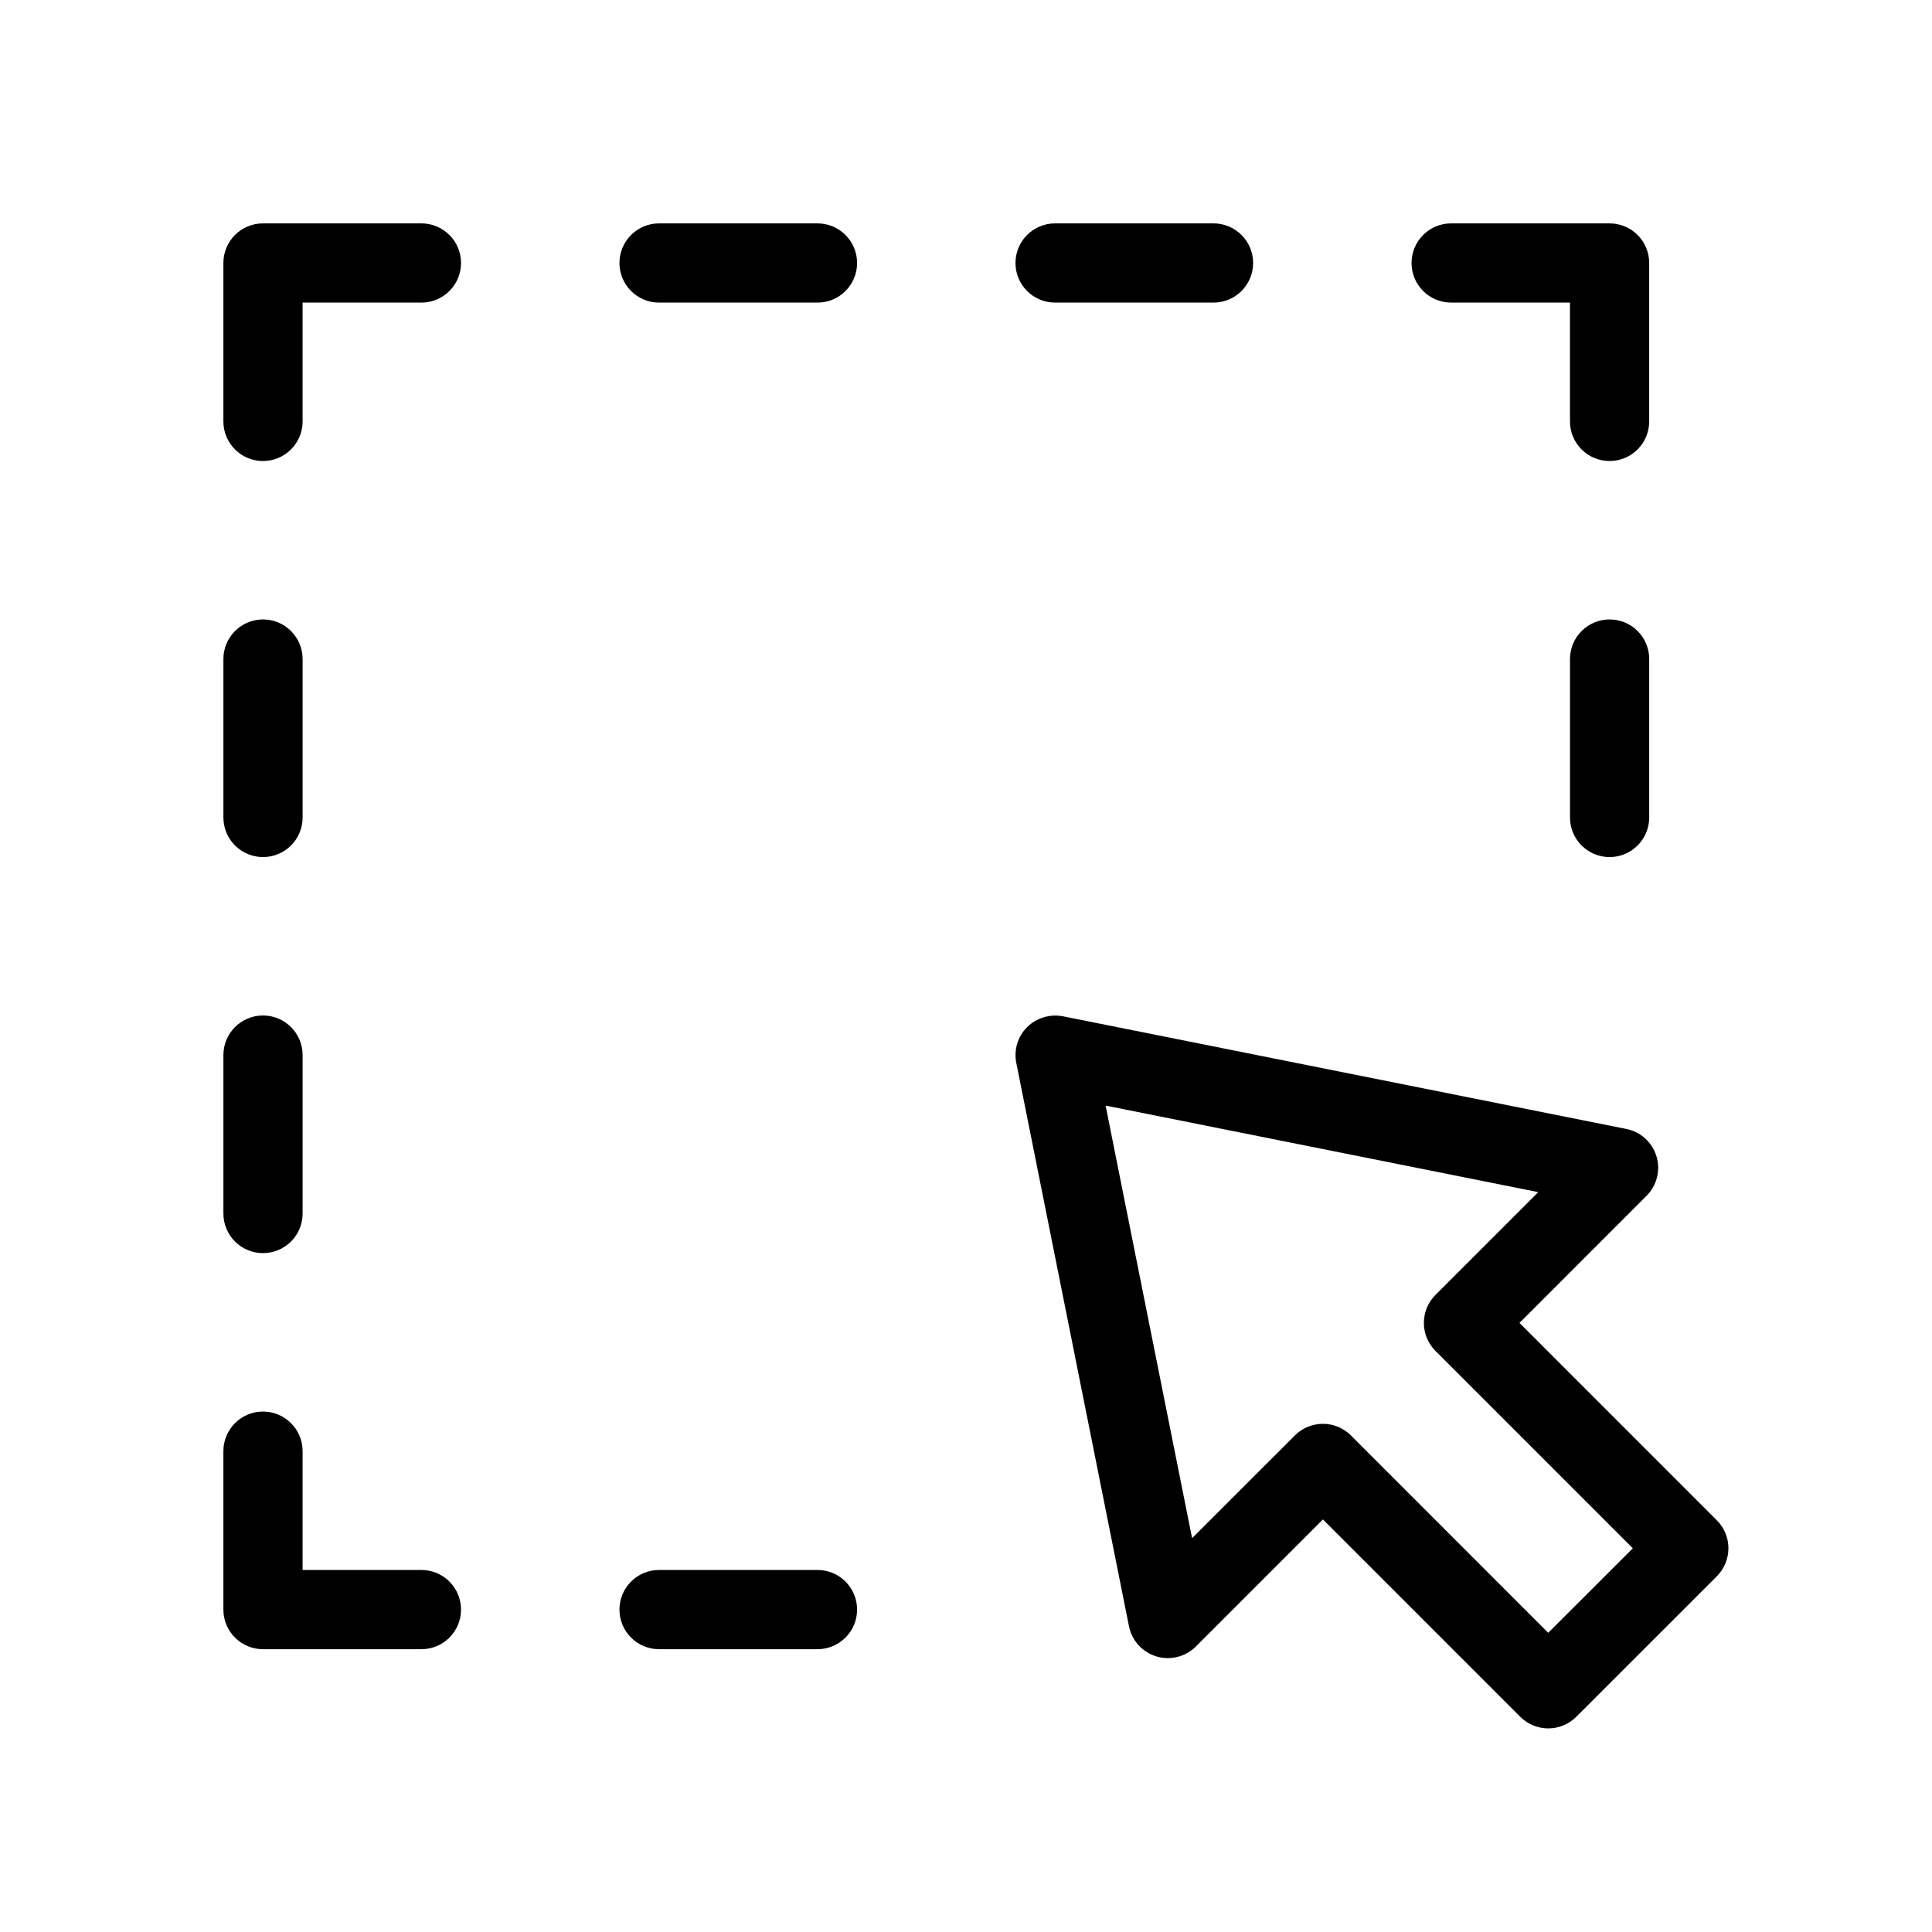 <?xml version="1.0" encoding="UTF-8"?>
<!-- Uploaded to: SVG Find, www.svgfind.com, Generator: SVG Find Mixer Tools -->
<svg fill="#000000" width="800px" height="800px" version="1.1" viewBox="144 144 512 512" xmlns="http://www.w3.org/2000/svg">
 <g>
  <path d="m213.7 371.13c2.781 0.004 5.453-1.102 7.422-3.07s3.074-4.641 3.074-7.426v-41.984c0-5.793-4.699-10.492-10.496-10.492-5.797 0-10.496 4.699-10.496 10.492v41.984c-0.004 2.785 1.102 5.457 3.07 7.426s4.641 3.074 7.426 3.07z"/>
  <path d="m213.7 476.09c2.781 0.004 5.453-1.102 7.422-3.07s3.074-4.641 3.074-7.426v-41.984c0-5.797-4.699-10.496-10.496-10.496-5.797 0-10.496 4.699-10.496 10.496v41.984c-0.004 2.785 1.102 5.457 3.07 7.426s4.641 3.074 7.426 3.07z"/>
  <path d="m255.68 560.06h-31.488v-31.488c0-5.797-4.699-10.496-10.496-10.496-5.797 0-10.496 4.699-10.496 10.496v41.984c-0.004 2.785 1.102 5.457 3.07 7.426s4.641 3.074 7.426 3.07h41.984c5.797 0 10.496-4.699 10.496-10.496s-4.699-10.496-10.496-10.496z"/>
  <path d="m360.64 560.06h-41.984c-5.793 0-10.492 4.699-10.492 10.496s4.699 10.496 10.492 10.496h41.984c5.797 0 10.496-4.699 10.496-10.496s-4.699-10.496-10.496-10.496z"/>
  <path d="m570.56 308.16c-2.785-0.004-5.453 1.102-7.422 3.07s-3.074 4.641-3.074 7.422v41.984c0 5.797 4.699 10.496 10.496 10.496s10.496-4.699 10.496-10.496v-41.984c0.004-2.781-1.102-5.453-3.07-7.422s-4.641-3.074-7.426-3.07z"/>
  <path d="m255.68 203.2h-41.984c-2.785-0.004-5.457 1.102-7.426 3.07s-3.074 4.641-3.07 7.426v41.984c0 5.797 4.699 10.496 10.496 10.496 5.797 0 10.496-4.699 10.496-10.496v-31.488h31.488c5.797 0 10.496-4.699 10.496-10.496 0-5.797-4.699-10.496-10.496-10.496z"/>
  <path d="m360.64 203.2h-41.984c-5.793 0-10.492 4.699-10.492 10.496 0 5.797 4.699 10.496 10.492 10.496h41.984c5.797 0 10.496-4.699 10.496-10.496 0-5.797-4.699-10.496-10.496-10.496z"/>
  <path d="m423.61 224.19h41.984c5.797 0 10.496-4.699 10.496-10.496 0-5.797-4.699-10.496-10.496-10.496h-41.984c-5.797 0-10.496 4.699-10.496 10.496 0 5.797 4.699 10.496 10.496 10.496z"/>
  <path d="m528.57 224.19h31.488v31.488c0 5.797 4.699 10.496 10.496 10.496s10.496-4.699 10.496-10.496v-41.984c0.004-2.785-1.102-5.457-3.07-7.426s-4.641-3.074-7.426-3.07h-41.984c-5.797 0-10.496 4.699-10.496 10.496 0 5.797 4.699 10.496 10.496 10.496z"/>
  <path d="m598.97 546.89-52.297-52.305 33.684-33.691v-0.004c2.738-2.734 3.746-6.758 2.621-10.465-1.121-3.703-4.195-6.492-7.992-7.246l-149.32-29.855c-3.438-0.645-6.969 0.426-9.469 2.871-2.488 2.477-3.562 6.039-2.871 9.48l29.867 149.31c0.762 3.793 3.547 6.863 7.254 7.984 3.703 1.117 7.723 0.109 10.461-2.625l33.68-33.68 52.297 52.305c1.965 1.969 4.637 3.074 7.418 3.074 2.785 0 5.453-1.105 7.422-3.074l37.25-37.238c1.969-1.969 3.074-4.637 3.074-7.422s-1.105-5.453-3.074-7.422zm-44.672 29.816-52.297-52.305h0.004c-1.969-1.969-4.637-3.074-7.422-3.074-2.785 0-5.453 1.105-7.422 3.074l-27.242 27.234-22.922-114.64 114.66 22.93-27.242 27.242c-1.969 1.969-3.074 4.637-3.074 7.422 0 2.785 1.105 5.453 3.074 7.422l52.297 52.305z"/>
 </g>
</svg>